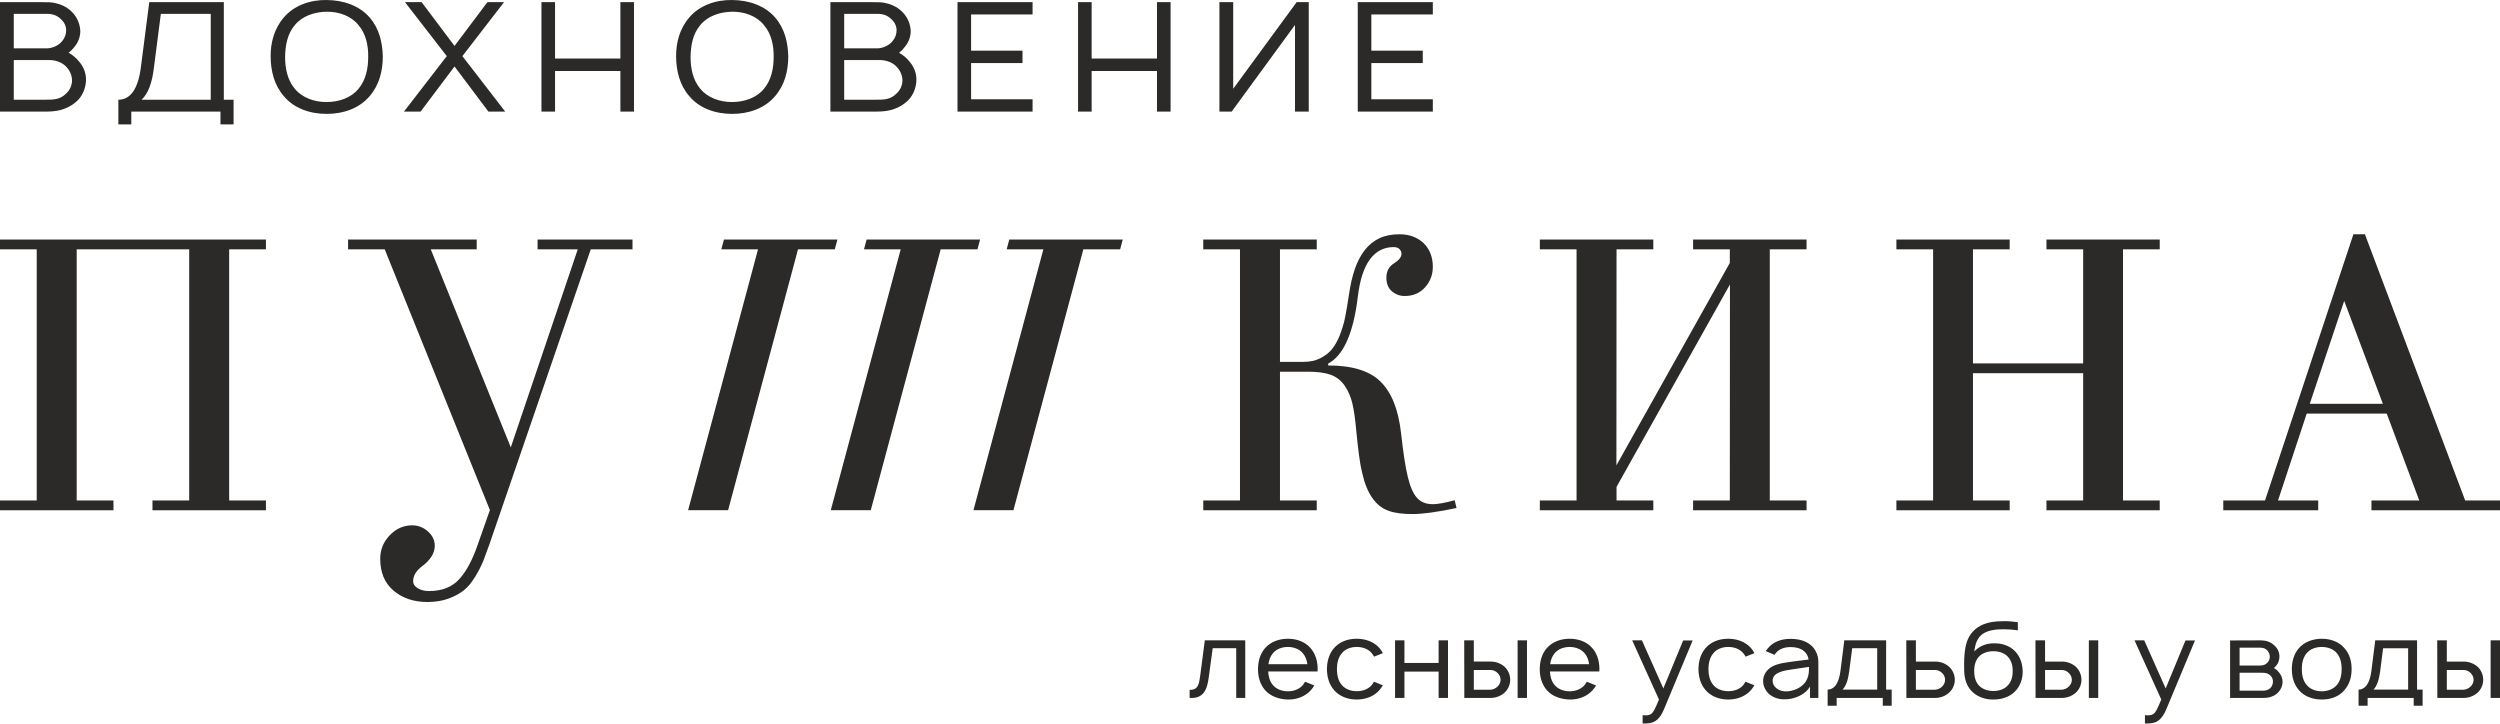 <?xml version="1.0" encoding="UTF-8"?> <svg xmlns="http://www.w3.org/2000/svg" width="774" height="224" viewBox="0 0 774 224" fill="none"> <g clip-path="url(#clip0_85_2656)"> <path d="M23.745 77.197V154.94H35.131V157.972H0V154.94H11.367V77.197H0V74.165H82.337V77.197H70.95V154.94H82.337V157.972H47.205V154.94H58.572V77.197H23.745ZM147.869 168.726L151.671 157.913L119.109 77.197H107.763V74.165H147.586V77.197H133.367L158.143 138.502L178.874 77.197H166.435V74.165H195.822V77.197H182.899L151.489 168.607C150.701 170.801 150.053 172.537 149.548 173.874C149.265 174.532 148.921 175.249 148.537 176.027C148.132 176.805 147.667 177.644 147.121 178.542C146.554 179.439 146.009 180.238 145.462 180.916C144.895 181.594 144.309 182.193 143.682 182.691C142.449 183.709 140.871 184.567 138.929 185.305C137.008 186.023 134.783 186.382 132.296 186.382C128.109 186.382 124.631 185.205 121.859 182.871C119.089 180.537 117.714 177.245 117.714 172.996C117.714 170.183 118.704 167.749 120.686 165.694C122.649 163.659 124.954 162.642 127.603 162.642C129.464 162.642 131.082 163.281 132.477 164.518C133.892 165.774 134.601 167.25 134.601 168.966C134.601 171.26 133.266 173.395 130.576 175.389C128.796 176.746 127.906 178.282 127.906 179.958C127.906 180.796 128.371 181.534 129.322 182.113C130.272 182.691 131.446 182.991 132.821 182.991C136.846 182.991 139.981 181.754 142.186 179.3C144.41 176.846 146.291 173.314 147.869 168.726ZM396.278 115.082V154.941H407.664V157.973H372.532V154.941H383.899V77.198H372.532V74.166H407.664V77.198H396.278V112.03H403.559C405.5 112.03 407.179 111.69 408.634 110.973C410.071 110.274 411.284 109.356 412.275 108.239C413.245 107.062 414.096 105.566 414.824 103.73C415.168 102.792 415.491 101.876 415.754 100.998C416.037 100.1 416.279 99.162 416.462 98.184C416.665 97.207 416.846 96.169 417.029 95.092C417.21 93.995 417.393 92.778 417.594 91.461C418.04 88.39 418.646 85.656 419.455 83.302C420.264 80.948 421.315 78.973 422.57 77.377C423.823 75.782 425.34 74.564 427.1 73.746C428.859 72.928 430.923 72.53 433.289 72.53C434.847 72.53 436.242 72.769 437.516 73.249C438.77 73.746 439.862 74.425 440.772 75.303C441.682 76.181 442.39 77.238 442.876 78.495C443.361 79.732 443.604 81.109 443.604 82.644C443.604 85.019 442.816 87.094 441.258 88.889C439.66 90.724 437.536 91.642 434.886 91.642C433.39 91.642 432.075 91.143 430.923 90.185C429.79 89.207 429.223 87.792 429.223 85.976C429.223 83.981 430.012 82.505 431.59 81.527C433.127 80.55 433.895 79.572 433.895 78.595C433.895 78.016 433.693 77.517 433.268 77.118C432.864 76.699 432.256 76.5 431.468 76.5C428.455 76.5 426.027 77.756 424.146 80.271C422.266 82.784 421.012 86.634 420.385 91.821C419.03 103.112 415.976 110.034 411.202 112.567V113.147C418.625 113.147 424.025 114.802 427.382 118.114C430.82 121.465 432.944 126.792 433.773 134.134C434.441 140.158 435.128 144.706 435.877 147.739C436.605 150.751 437.555 152.887 438.749 154.183C439.923 155.459 441.54 156.098 443.604 156.098C445.06 156.098 447.325 155.699 450.359 154.88L450.946 157.274C445.1 158.511 440.57 159.15 437.355 159.15C435.817 159.15 434.422 159.07 433.188 158.91C431.954 158.75 430.822 158.491 429.831 158.112C428.82 157.752 427.909 157.234 427.1 156.595C426.312 155.957 425.563 155.159 424.896 154.221C423.48 152.206 422.428 149.572 421.72 146.341C421.315 144.705 420.991 142.81 420.709 140.636C420.425 138.481 420.163 135.988 419.879 133.195C419.718 131.439 419.556 129.883 419.354 128.506C419.151 127.15 418.929 125.952 418.707 124.955C418.221 122.921 417.453 121.085 416.34 119.45C415.208 117.813 413.752 116.676 412.012 116.038C410.252 115.399 407.907 115.08 404.954 115.08H396.278V115.082ZM500.48 150.732V154.941H511.866V157.973H476.734V154.941H488.101V77.198H476.734V74.166H511.866V77.198H500.48L500.439 144.069L535.549 81.408V77.198H524.182V74.166H559.312V77.198H547.926V154.941H559.312V157.973H524.182V154.941H535.549L535.59 88.07L500.48 150.732ZM610.829 115.541V154.94H622.196V157.972H587.125V154.94H598.492V77.197H587.125V74.165H622.196V77.197H610.829V112.508H644.949V77.197H633.583V74.165H668.653V77.197H657.286V154.94H668.653V157.972H633.583V154.94H644.949V115.541H610.829ZM714.155 128.049L705.276 154.94H717.715V157.972H688.328V154.94H701.251L728.616 72.529H732.175L763.22 154.94H774V157.972H734.197V154.94H749.002L738.93 128.049H714.155ZM725.763 93.157L715.105 125.016H737.737L725.763 93.157Z" fill="#2B2A29"></path> <path d="M225.418 157.962H213.039L234.685 77.197H223.32L224.13 74.165H259.261L258.451 77.197H247.064L225.418 157.962H257.211L278.857 77.197H267.491L268.301 74.165H303.433L302.622 77.197H291.236L269.589 157.962H301.382L323.029 77.197H311.662L312.472 74.165H347.604L346.794 77.197H335.407L313.761 157.962H225.418Z" fill="#2B2A29"></path> <path d="M24.489 19.07C23.607 17.94 22.509 17.044 21.261 16.336C21.835 15.914 22.359 15.35 22.825 14.784C24.173 13.279 24.954 11.298 24.854 9.37C24.697 7.345 23.914 5.462 22.567 4.009C21.261 2.548 19.448 1.509 17.468 1.042C16.329 0.666 14.457 0.666 12.943 0.666H0V34.553H13.625C15.339 34.553 17.002 34.508 18.666 34.079C20.796 33.514 22.775 32.437 24.281 30.833C25.736 29.236 26.519 27.112 26.619 24.996C26.727 22.88 25.945 20.711 24.489 19.07V19.07ZM14.457 4.287C16.271 4.287 17.626 4.709 18.924 5.982C19.863 6.833 20.488 8.053 20.488 9.371C20.488 10.546 20.072 11.728 19.29 12.669C18.2 14.122 16.121 14.973 14.457 14.973H4.268V4.288H14.457V4.287ZM20.43 28.995C18.558 30.877 16.587 30.877 13.567 30.877H4.267V18.595H15.388C17.31 18.595 19.547 19.393 20.796 20.998C21.785 22.128 22.301 23.588 22.301 24.996C22.251 26.548 21.578 27.963 20.429 28.995H20.43ZM69.296 30.877V0.665H46.213L43.618 20.809C42.786 27.488 40.39 30.877 36.647 30.877V38.506H40.649V34.552H68.257V38.506H72.317V30.877H69.297H69.296ZM65.245 30.877H43.825C45.904 28.95 47.044 25.704 47.618 21.231L49.798 4.287H65.244V30.878L65.245 30.877ZM101.161 35.26C106.459 35.26 111.292 33.468 114.412 29.801C117.431 26.314 118.471 22.03 118.521 17.609C118.421 13.234 117.481 8.903 114.412 5.372C111.242 1.75 106.359 0.055 101.161 0.003C95.962 -0.088 90.971 1.75 87.901 5.372C84.882 8.851 83.742 13.234 83.792 17.609C83.841 21.939 84.882 26.359 87.901 29.801C90.971 33.468 95.803 35.26 101.161 35.26ZM101.161 31.585C97.309 31.631 93.516 30.223 91.278 27.489C88.991 24.808 88.267 21.14 88.267 17.609C88.317 14.077 88.99 10.41 91.278 7.774C93.516 4.995 97.309 3.678 101.161 3.632C105.003 3.58 108.797 4.995 110.985 7.774C113.273 10.409 114.054 14.077 113.996 17.609C113.996 21.14 113.273 24.808 110.985 27.489C108.797 30.223 105.003 31.585 101.161 31.585ZM143.157 17.375L156.05 0.665H150.91L140.72 14.22L130.53 0.665H125.381L138.325 17.375L125.065 34.552H130.214L140.72 20.575L151.218 34.552H156.417L143.157 17.375H143.157ZM192.074 0.665V18.128H171.844V0.665H167.635V34.552H171.844V21.983H192.074V34.552H196.283V0.665H192.074ZM226.692 35.259C231.99 35.259 236.824 33.468 239.943 29.8C242.962 26.314 244.002 22.029 244.052 17.608C243.953 13.233 243.013 8.903 239.943 5.371C236.774 1.75 231.891 0.055 226.692 0.002C221.493 -0.089 216.502 1.75 213.432 5.371C210.413 8.85 209.273 13.233 209.323 17.608C209.373 21.938 210.413 26.359 213.432 29.8C216.502 33.468 221.335 35.259 226.692 35.259ZM226.692 31.584C222.841 31.63 219.047 30.222 216.81 27.488C214.522 24.807 213.799 21.14 213.799 17.608C213.848 14.077 214.522 10.409 216.81 7.773C219.047 4.994 222.841 3.677 226.692 3.631C230.535 3.579 234.328 4.994 236.516 7.773C238.804 10.409 239.585 14.076 239.527 17.608C239.527 21.14 238.804 24.807 236.516 27.488C234.328 30.222 230.535 31.584 226.692 31.584ZM281.582 19.069C280.7 17.939 279.602 17.043 278.354 16.335C278.928 15.913 279.452 15.349 279.918 14.784C281.266 13.278 282.047 11.297 281.948 9.37C281.79 7.345 281.008 5.461 279.66 4.008C278.354 2.547 276.541 1.508 274.561 1.041C273.422 0.665 271.549 0.665 270.036 0.665H257.093V34.552H270.718C272.432 34.552 274.095 34.507 275.759 34.078C277.889 33.513 279.869 32.436 281.374 30.832C282.83 29.236 283.611 27.112 283.712 24.996C283.819 22.88 283.038 20.711 281.582 19.07V19.069ZM271.55 4.287C273.364 4.287 274.72 4.709 276.018 5.981C276.958 6.833 277.582 8.052 277.582 9.37C277.582 10.546 277.166 11.727 276.384 12.668C275.295 14.122 273.214 14.973 271.551 14.973H261.361V4.287H271.551L271.55 4.287ZM277.522 28.994C275.651 30.877 273.68 30.877 270.66 30.877H261.36V18.595H272.482C274.404 18.595 276.641 19.392 277.889 20.997C278.879 22.127 279.395 23.587 279.395 24.996C279.345 26.547 278.671 27.963 277.522 28.994ZM319.685 4.475V0.664H296.444V34.551H319.685V30.741H300.652V19.535H316.566V15.68H300.652V4.475H319.685ZM358.204 0.664V18.127H337.974V0.664H333.765V34.551H337.974V21.983H358.204V34.551H362.413V0.664H358.204ZM401.448 0.664L381.801 27.488V0.664H377.533V34.551H381.326L400.932 7.721V34.551H405.19V0.664H401.448H401.448ZM443.603 4.475V0.664H420.362V34.551H443.603V30.741H424.57V19.535H440.484V15.68H424.57V4.475H443.603Z" fill="#2B2A29"></path> <path d="M373.011 198.25L371.577 209.21C371.18 212.015 370.893 213.599 368.312 213.599V216.076C372.581 216.372 373.729 213.536 374.227 209.739L375.45 200.691H382.732V216.077H385.527V198.251H373.012L373.011 198.25ZM392.63 207.89H407.912C407.946 207.658 407.946 207.393 407.946 207.161C407.946 204.853 407.372 202.54 405.76 200.659C404.073 198.71 401.525 197.754 398.73 197.754C395.93 197.754 393.382 198.71 391.66 200.659C390.049 202.539 389.508 204.821 389.474 207.161C389.474 209.443 390.049 211.783 391.66 213.669C393.348 215.581 395.964 216.505 398.73 216.573C401.456 216.637 404.141 215.612 405.828 213.7C406.259 213.235 406.62 212.707 406.907 212.216L404.038 211.059C403.854 211.387 403.676 211.688 403.424 212.015C402.35 213.335 400.594 214.028 398.73 214.028C396.864 214.028 395.068 213.335 394.029 212.015C393.094 210.896 392.703 209.406 392.629 207.89H392.63ZM398.731 200.294C400.595 200.294 402.352 200.991 403.425 202.313C404.182 203.237 404.613 204.425 404.757 205.645H392.705C392.849 204.425 393.28 203.237 394.031 202.313C395.07 200.992 396.866 200.294 398.732 200.294H398.731ZM428.14 202.212C427.854 201.652 427.492 201.156 427.102 200.659C425.38 198.71 422.833 197.754 420.032 197.754C417.272 197.754 414.764 198.647 413.003 200.659C411.39 202.539 410.85 204.853 410.816 207.161C410.85 209.443 411.39 211.783 413.003 213.631C414.689 215.612 417.271 216.573 420.032 216.573C422.833 216.573 425.415 215.581 427.102 213.631C427.492 213.172 427.82 212.675 428.14 212.178L425.38 211.059C425.196 211.386 424.984 211.719 424.766 212.015C423.693 213.335 421.937 213.995 420.032 213.995C418.206 213.995 416.41 213.335 415.372 212.015C414.258 210.695 413.936 208.914 413.902 207.161C413.936 205.412 414.258 203.633 415.372 202.313C416.41 200.955 418.206 200.294 420.032 200.294C421.937 200.294 423.693 200.955 424.766 202.313C424.984 202.608 425.237 202.936 425.414 203.301L428.14 202.213V202.212ZM445.396 198.25V205.249H434.815V198.25H431.91V216.076H434.815V207.922H445.396V216.076H448.3V198.25H445.396ZM453.32 198.25L453.355 216.076H461.567C463.11 216.076 464.688 215.48 465.836 214.423C466.95 213.404 467.557 211.915 467.557 210.462C467.557 208.978 466.95 207.493 465.836 206.437C464.688 205.412 463.109 204.821 461.567 204.821H456.293V198.25H453.321H453.32ZM469.853 198.25V216.076H472.756V198.25H469.853ZM456.293 207.425H461.457C462.318 207.425 463.109 207.79 463.684 208.386C464.257 208.946 464.579 209.67 464.579 210.462C464.579 211.222 464.257 211.983 463.649 212.543C463.109 213.103 462.284 213.499 461.457 213.536H456.293V207.425ZM479.86 207.89H495.141C495.176 207.658 495.176 207.393 495.176 207.161C495.176 204.853 494.601 202.54 492.989 200.659C491.301 198.71 488.754 197.754 485.959 197.754C483.158 197.754 480.611 198.71 478.889 200.659C477.277 202.539 476.737 204.821 476.703 207.161C476.703 209.443 477.277 211.783 478.889 213.669C480.577 215.581 483.193 216.505 485.959 216.573C488.685 216.637 491.37 215.612 493.057 213.7C493.488 213.235 493.849 212.707 494.136 212.216L491.266 211.059C491.082 211.387 490.905 211.688 490.653 212.015C489.579 213.335 487.823 214.028 485.958 214.028C484.093 214.028 482.297 213.335 481.258 212.015C480.322 210.896 479.933 209.406 479.858 207.89H479.86ZM485.96 200.294C487.825 200.294 489.581 200.991 490.655 202.313C491.412 203.237 491.842 204.425 491.986 205.645H479.935C480.079 204.425 480.51 203.237 481.261 202.313C482.299 200.992 484.096 200.294 485.961 200.294H485.96ZM521.108 198.283L514.973 213.14L508.34 198.25H505.327L513.614 216.573C512.391 219.51 511.892 220.598 511.141 221.063C510.636 221.427 509.884 221.49 509.166 221.459L508.558 221.391V223.968L509.023 224C510.349 224 511.53 223.9 512.576 223.176C513.649 222.484 514.509 221.227 515.227 219.447L524.052 198.283H521.108L521.108 198.283ZM543.167 202.213C542.88 201.653 542.518 201.156 542.128 200.66C540.407 198.711 537.859 197.755 535.059 197.755C532.299 197.755 529.791 198.647 528.029 200.66C526.416 202.54 525.877 204.853 525.843 207.162C525.877 209.443 526.417 211.783 528.029 213.631C529.716 215.612 532.298 216.574 535.059 216.574C537.859 216.574 540.442 215.581 542.128 213.631C542.519 213.173 542.846 212.675 543.167 212.179L540.407 211.059C540.223 211.387 540.011 211.719 539.792 212.015C538.719 213.335 536.963 213.995 535.058 213.995C533.233 213.995 531.437 213.335 530.398 212.015C529.285 210.695 528.963 208.915 528.929 207.162C528.963 205.413 529.285 203.634 530.398 202.314C531.437 200.956 533.233 200.295 535.058 200.295C536.963 200.295 538.719 200.956 539.792 202.314C540.01 202.609 540.263 202.937 540.441 203.301L543.167 202.213V202.213ZM549.376 202.741C549.519 202.54 549.663 202.344 549.84 202.144C550.845 200.893 552.532 200.332 554.322 200.332C555.792 200.332 557.266 200.627 558.304 201.42C559.234 202.08 559.774 203.068 559.952 204.193L555.935 204.689C552.923 205.117 550.811 205.281 548.693 206.338C546.937 207.331 545.858 208.978 545.858 210.859C545.858 212.116 546.254 213.072 547.006 214.129C548.045 215.517 550.054 216.442 551.994 216.505C553.715 216.605 555.401 216.241 556.98 215.517C558.305 214.92 559.665 213.832 560.382 212.543V216.076H562.964V204.916C562.964 203.897 562.752 202.772 562.213 201.747C560.813 198.974 557.91 197.786 554.357 197.786C551.453 197.786 548.945 198.71 547.259 200.791C547.04 201.024 546.829 201.351 546.685 201.583L549.376 202.739V202.741ZM560.061 206.469C560.061 207.954 560.061 209.11 559.309 210.563C558.161 212.908 554.93 214.26 552.389 214.028C550.34 213.864 548.761 212.379 548.802 210.726C548.837 208.123 552.245 207.594 555.361 207.161C557.336 206.865 558.626 206.67 560.062 206.469L560.061 206.469ZM583.944 198.251H570.998L569.816 207.627C569.168 212.676 567.16 213.5 565.835 213.5V218.486H568.634V216.077H582.906V218.486H585.666V213.5H583.944V198.251H583.944ZM581.184 213.5H570.459C571.538 212.38 572.18 210.432 572.508 207.923L573.437 200.692H581.184V213.5ZM590.187 198.251L590.222 216.077H599.225C600.729 216.077 602.341 215.48 603.455 214.424C604.602 213.405 605.21 211.915 605.21 210.463C605.21 208.978 604.602 207.494 603.455 206.438C602.341 205.413 600.729 204.822 599.225 204.822H593.16V198.251H590.187ZM593.16 207.426H599.081C599.942 207.426 600.763 207.79 601.302 208.387C601.876 208.947 602.197 209.671 602.197 210.463C602.197 211.223 601.876 211.984 601.302 212.544C600.728 213.103 599.942 213.5 599.081 213.537H593.16V207.426ZM617.371 199.176C614.897 199.144 612.814 200.031 611.236 201.684C611.523 199.371 612.171 197.327 613.996 196.171C615.683 195.051 618.197 194.787 620.562 194.819C621.852 194.819 623.321 194.951 624.722 195.146V192.637C623.43 192.442 622.07 192.31 620.562 192.31C617.727 192.31 614.713 192.606 612.383 194.19C610.019 195.743 608.872 198.088 608.441 200.76C608.115 202.741 608.046 204.557 608.115 207.759C608.189 210.035 608.763 212.217 610.376 213.933C612.028 215.713 614.61 216.605 617.083 216.574C619.557 216.605 622.104 215.845 623.826 214.096C625.513 212.412 626.23 210.136 626.23 207.923C626.19 205.746 625.582 203.465 624.003 201.785C622.392 199.968 619.843 199.107 617.371 199.176ZM617.152 201.616C618.914 201.616 620.595 202.18 621.64 203.332C622.747 204.489 623.143 206.142 623.143 207.758C623.143 209.406 622.747 211.028 621.64 212.179C620.595 213.368 618.914 213.933 617.152 213.933C615.431 213.933 613.71 213.368 612.636 212.179C611.597 211.091 611.202 209.406 611.202 207.726C611.202 206.105 611.597 204.489 612.636 203.332C613.71 202.18 615.431 201.616 617.152 201.616ZM630.178 198.251L630.213 216.077H638.424C639.968 216.077 641.546 215.48 642.694 214.424C643.807 213.405 644.415 211.915 644.415 210.463C644.415 208.978 643.807 207.494 642.694 206.438C641.546 205.413 639.967 204.822 638.424 204.822H633.151V198.251H630.178H630.178ZM646.71 198.251V216.077H649.614V198.251H646.71ZM633.151 207.426H638.315C639.176 207.426 639.968 207.79 640.542 208.387C641.116 208.947 641.437 209.671 641.437 210.463C641.437 211.223 641.116 211.984 640.507 212.544C639.968 213.103 639.142 213.5 638.315 213.537H633.151V207.426ZM676.625 198.283L670.49 213.14L663.857 198.251H660.845L669.132 216.574C667.909 219.51 667.41 220.598 666.658 221.063C666.154 221.428 665.402 221.491 664.684 221.46L664.076 221.392V223.969L664.54 224.001C665.866 224.001 667.048 223.901 668.093 223.177C669.166 222.484 670.026 221.227 670.744 219.447L679.569 198.284H676.625L676.625 198.283ZM690.437 198.283V216.077H701.013C702.304 216.077 703.704 215.713 704.783 214.857C705.965 213.933 706.682 212.512 706.682 211.06C706.682 209.935 706.218 208.816 705.426 208.023C705.071 207.526 704.531 207.131 703.992 206.803C704.244 206.634 704.456 206.407 704.674 206.143C705.357 205.351 705.713 204.326 705.713 203.27C705.713 201.849 705.105 200.597 703.957 199.673C702.918 198.712 701.518 198.252 699.831 198.252L690.437 198.285V198.283ZM693.375 200.528H699.831C700.835 200.528 701.484 200.824 702.057 201.484C702.488 202.013 702.7 202.641 702.734 203.269C702.734 203.898 702.522 204.558 702.057 205.086C701.518 205.709 700.801 206.042 699.831 206.042H693.375V200.528ZM693.375 208.287H700.261C701.375 208.287 702.126 208.388 702.918 209.143C703.452 209.671 703.739 210.368 703.704 211.06C703.67 211.752 703.452 212.481 702.918 213.009C702.27 213.601 701.552 213.833 700.623 213.833H693.375V208.287ZM718.808 216.574C721.637 216.574 724.15 215.65 725.838 213.67C727.484 211.753 728.058 209.539 728.058 207.131C728.058 204.855 727.519 202.541 725.838 200.661C724.185 198.712 721.568 197.756 718.808 197.756C716.008 197.756 713.391 198.781 711.738 200.661C710.161 202.478 709.552 204.823 709.552 207.131C709.552 209.476 710.126 211.784 711.738 213.67C713.426 215.614 716.008 216.574 718.808 216.574ZM723.542 212.017C722.464 213.337 720.672 214.029 718.808 214.029C716.943 214.029 715.147 213.337 714.108 212.017C712.995 210.697 712.639 208.916 712.639 207.131C712.639 205.414 712.995 203.597 714.108 202.277C715.146 200.957 716.943 200.296 718.808 200.296C720.672 200.296 722.464 200.957 723.542 202.277C724.616 203.597 724.976 205.414 724.976 207.131C724.976 208.916 724.615 210.696 723.542 212.017ZM748.32 198.252H735.374L734.192 207.628C733.544 212.677 731.536 213.501 730.211 213.501V218.487H733.011V216.079H747.282V218.487H750.042V213.501H748.32V198.252H748.32ZM745.56 213.501H734.835C735.914 212.381 736.556 210.433 736.884 207.924L737.813 200.693H745.56V213.501ZM754.564 198.252L754.599 216.079H762.81C764.354 216.079 765.932 215.482 767.08 214.425C768.193 213.406 768.801 211.917 768.801 210.464C768.801 208.98 768.193 207.496 767.08 206.439C765.932 205.415 764.353 204.823 762.81 204.823H757.537V198.252H754.564H754.564ZM771.096 198.252V216.079H774V198.252H771.096ZM757.536 207.427H762.701C763.561 207.427 764.353 207.792 764.928 208.388C765.501 208.948 765.822 209.672 765.822 210.464C765.822 211.224 765.501 211.985 764.893 212.545C764.354 213.105 763.527 213.501 762.701 213.538H757.537V207.427H757.536Z" fill="#2B2A29"></path> </g> <defs> <clipPath id="clip0_85_2656"> <rect width="774" height="224" fill="white"></rect> </clipPath> </defs> </svg> 